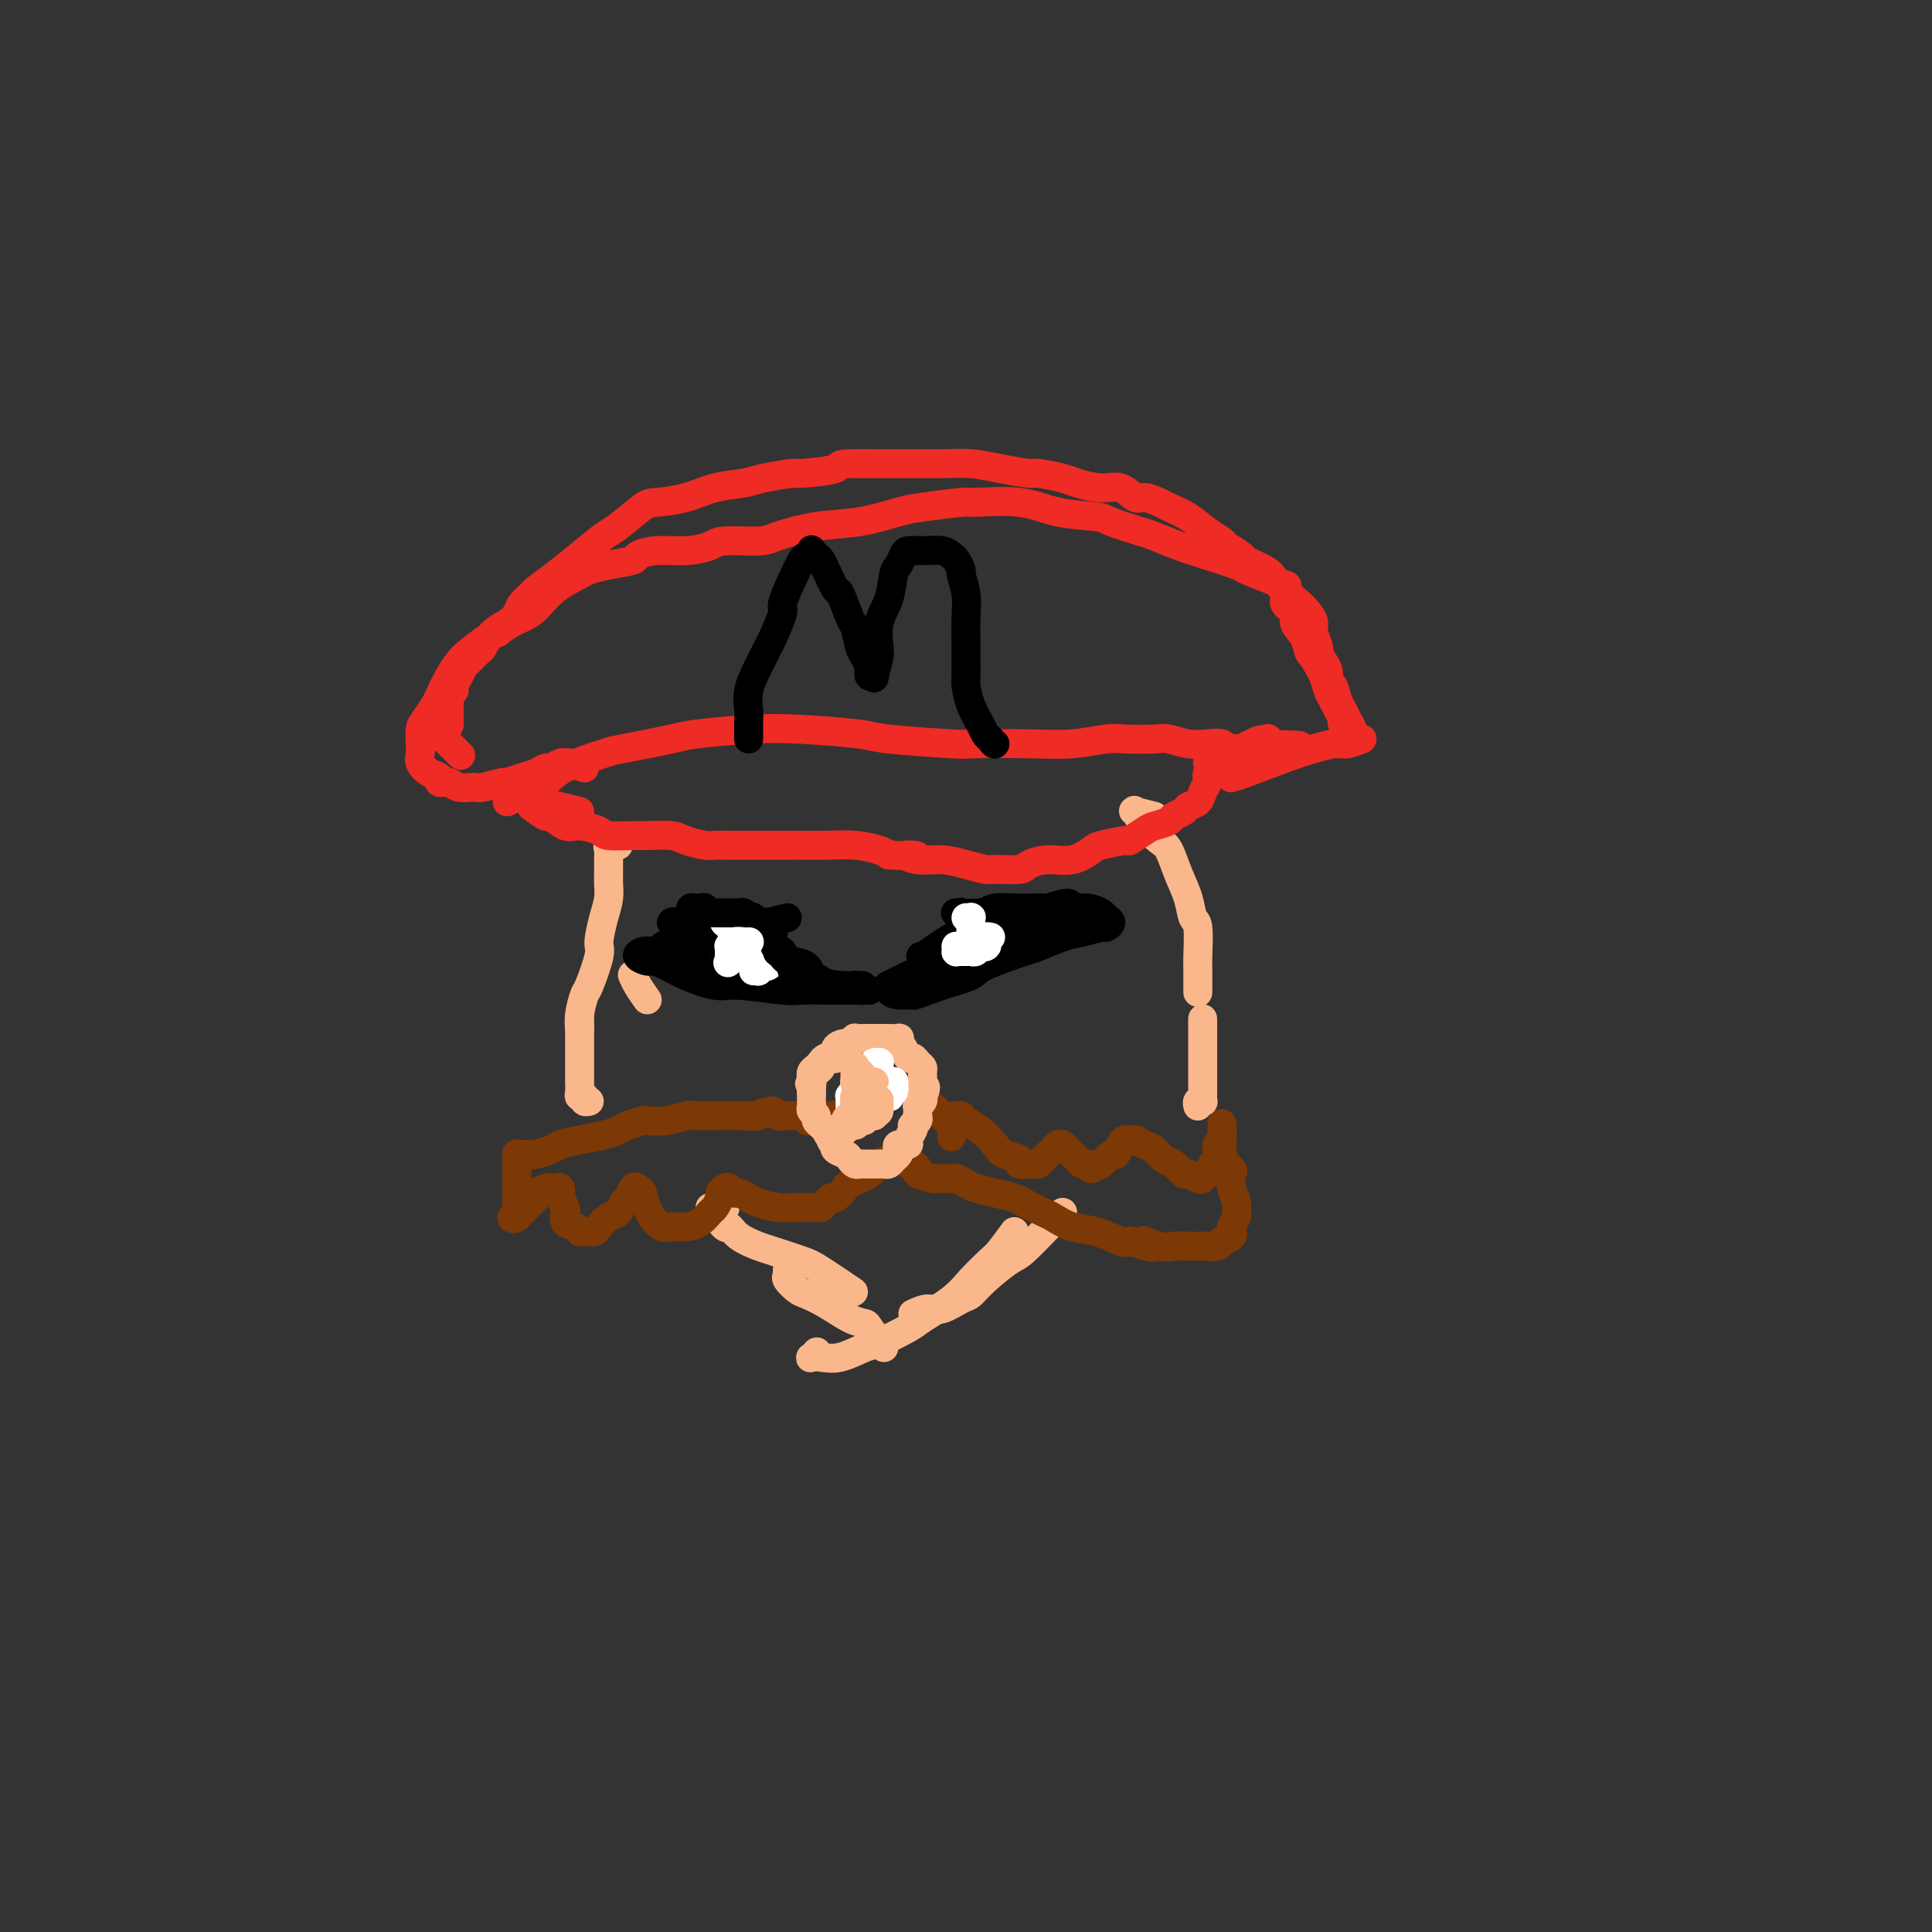 <svg viewBox='0 0 400 400' version='1.1' xmlns='http://www.w3.org/2000/svg' xmlns:xlink='http://www.w3.org/1999/xlink'><rect x="0" y="0" width="400" height="400" fill="#333333" stroke="none"/><g fill='none' stroke='#FBB78C' stroke-width='6' stroke-linecap='round' stroke-linejoin='round'><path d='M134,207c-0.733,-1.044 -1.467,-2.089 -2,-3c-0.533,-0.911 -0.867,-1.689 -1,-2c-0.133,-0.311 -0.067,-0.156 0,0'/><path d='M128,175c-0.845,-0.074 -1.691,-0.148 -2,0c-0.309,0.148 -0.082,0.517 0,1c0.082,0.483 0.019,1.078 0,2c-0.019,0.922 0.005,2.170 0,3c-0.005,0.830 -0.038,1.244 0,2c0.038,0.756 0.147,1.856 0,3c-0.147,1.144 -0.550,2.331 -1,4c-0.450,1.669 -0.947,3.818 -1,5c-0.053,1.182 0.340,1.396 0,3c-0.340,1.604 -1.411,4.598 -2,6c-0.589,1.402 -0.694,1.211 -1,2c-0.306,0.789 -0.813,2.559 -1,4c-0.187,1.441 -0.053,2.555 0,3c0.053,0.445 0.027,0.223 0,0'/><path d='M239,169c-1.688,-0.418 -3.375,-0.835 -4,-1c-0.625,-0.165 -0.186,-0.076 0,0c0.186,0.076 0.119,0.139 0,0c-0.119,-0.139 -0.289,-0.481 0,0c0.289,0.481 1.037,1.786 2,3c0.963,1.214 2.142,2.336 3,3c0.858,0.664 1.397,0.870 2,2c0.603,1.130 1.272,3.185 2,5c0.728,1.815 1.516,3.390 2,5c0.484,1.610 0.666,3.255 1,4c0.334,0.745 0.822,0.589 1,2c0.178,1.411 0.048,4.388 0,6c-0.048,1.612 -0.013,1.857 0,3c0.013,1.143 0.004,3.184 0,4c-0.004,0.816 -0.002,0.408 0,0'/><path d='M150,250c0.000,0.000 0.100,0.100 0.1,0.1'/><path d='M147,250c1.186,1.736 2.373,3.472 3,4c0.627,0.528 0.696,-0.153 1,0c0.304,0.153 0.843,1.141 2,2c1.157,0.859 2.931,1.590 4,2c1.069,0.410 1.433,0.499 3,1c1.567,0.501 4.338,1.413 6,2c1.662,0.587 2.217,0.850 4,2c1.783,1.150 4.795,3.186 6,4c1.205,0.814 0.602,0.407 0,0'/><path d='M189,272c1.037,-0.480 2.074,-0.959 3,-1c0.926,-0.041 1.739,0.357 3,0c1.261,-0.357 2.968,-1.468 4,-2c1.032,-0.532 1.390,-0.485 2,-1c0.610,-0.515 1.473,-1.591 3,-3c1.527,-1.409 3.719,-3.152 5,-4c1.281,-0.848 1.650,-0.802 3,-2c1.350,-1.198 3.682,-3.641 5,-5c1.318,-1.359 1.624,-1.635 2,-2c0.376,-0.365 0.822,-0.819 1,-1c0.178,-0.181 0.089,-0.091 0,0'/><path d='M210,255c-1.142,1.561 -2.285,3.122 -3,4c-0.715,0.878 -1.003,1.073 -2,2c-0.997,0.927 -2.705,2.585 -4,4c-1.295,1.415 -2.179,2.587 -4,4c-1.821,1.413 -4.580,3.066 -6,4c-1.420,0.934 -1.500,1.151 -3,2c-1.500,0.849 -4.420,2.332 -6,3c-1.580,0.668 -1.822,0.520 -3,1c-1.178,0.480 -3.293,1.589 -5,2c-1.707,0.411 -3.007,0.124 -4,0c-0.993,-0.124 -1.678,-0.085 -2,0c-0.322,0.085 -0.279,0.215 0,0c0.279,-0.215 0.794,-0.776 1,-1c0.206,-0.224 0.103,-0.112 0,0'/><path d='M183,279c-1.213,-1.587 -2.426,-3.175 -3,-4c-0.574,-0.825 -0.509,-0.888 -1,-1c-0.491,-0.112 -1.536,-0.271 -3,-1c-1.464,-0.729 -3.345,-2.026 -5,-3c-1.655,-0.974 -3.085,-1.624 -4,-2c-0.915,-0.376 -1.317,-0.479 -2,-1c-0.683,-0.521 -1.647,-1.459 -2,-2c-0.353,-0.541 -0.095,-0.684 0,-1c0.095,-0.316 0.027,-0.805 0,-1c-0.027,-0.195 -0.014,-0.098 0,0'/></g>
<g fill='none' stroke='#EE2B24' stroke-width='6' stroke-linecap='round' stroke-linejoin='round'><path d='M110,167c1.230,0.908 2.459,1.815 3,2c0.541,0.185 0.393,-0.353 1,0c0.607,0.353 1.969,1.597 3,2c1.031,0.403 1.729,-0.035 3,0c1.271,0.035 3.114,0.545 4,1c0.886,0.455 0.816,0.857 2,1c1.184,0.143 3.623,0.028 5,0c1.377,-0.028 1.691,0.031 3,0c1.309,-0.031 3.613,-0.152 5,0c1.387,0.152 1.858,0.577 3,1c1.142,0.423 2.954,0.846 4,1c1.046,0.154 1.326,0.041 2,0c0.674,-0.041 1.740,-0.011 3,0c1.260,0.011 2.712,0.003 4,0c1.288,-0.003 2.412,-0.001 3,0c0.588,0.001 0.641,-0.001 2,0c1.359,0.001 4.024,0.003 5,0c0.976,-0.003 0.264,-0.012 1,0c0.736,0.012 2.919,0.044 5,0c2.081,-0.044 4.060,-0.166 6,0c1.940,0.166 3.840,0.619 5,1c1.160,0.381 1.580,0.691 2,1'/><path d='M184,177c9.048,0.555 5.167,-0.058 4,0c-1.167,0.058 0.380,0.786 2,1c1.620,0.214 3.313,-0.085 5,0c1.687,0.085 3.367,0.556 5,1c1.633,0.444 3.219,0.861 4,1c0.781,0.139 0.756,0.001 2,0c1.244,-0.001 3.755,0.137 5,0c1.245,-0.137 1.222,-0.547 2,-1c0.778,-0.453 2.357,-0.949 4,-1c1.643,-0.051 3.352,0.342 5,0c1.648,-0.342 3.236,-1.419 4,-2c0.764,-0.581 0.703,-0.666 2,-1c1.297,-0.334 3.952,-0.915 5,-1c1.048,-0.085 0.489,0.328 1,0c0.511,-0.328 2.091,-1.397 3,-2c0.909,-0.603 1.145,-0.739 2,-1c0.855,-0.261 2.327,-0.647 3,-1c0.673,-0.353 0.547,-0.675 1,-1c0.453,-0.325 1.484,-0.654 2,-1c0.516,-0.346 0.517,-0.709 1,-1c0.483,-0.291 1.449,-0.511 2,-1c0.551,-0.489 0.687,-1.249 1,-2c0.313,-0.751 0.803,-1.494 1,-2c0.197,-0.506 0.102,-0.777 0,-1c-0.102,-0.223 -0.210,-0.400 0,-1c0.210,-0.600 0.737,-1.625 1,-2c0.263,-0.375 0.263,-0.101 0,0c-0.263,0.101 -0.789,0.029 -1,0c-0.211,-0.029 -0.105,-0.014 0,0'/><path d='M120,168c-1.667,-0.417 -3.333,-0.833 -4,-1c-0.667,-0.167 -0.333,-0.083 0,0'/><path d='M105,166c0.724,-0.352 1.448,-0.704 2,-1c0.552,-0.296 0.931,-0.536 2,-1c1.069,-0.464 2.829,-1.150 4,-2c1.171,-0.850 1.752,-1.863 4,-3c2.248,-1.137 6.163,-2.399 8,-3c1.837,-0.601 1.597,-0.540 4,-1c2.403,-0.460 7.449,-1.441 10,-2c2.551,-0.559 2.605,-0.697 5,-1c2.395,-0.303 7.129,-0.771 11,-1c3.871,-0.229 6.878,-0.219 11,0c4.122,0.219 9.359,0.647 12,1c2.641,0.353 2.685,0.632 6,1c3.315,0.368 9.899,0.827 13,1c3.101,0.173 2.717,0.060 5,0c2.283,-0.060 7.231,-0.068 11,0c3.769,0.068 6.359,0.214 9,0c2.641,-0.214 5.332,-0.786 7,-1c1.668,-0.214 2.312,-0.071 4,0c1.688,0.071 4.421,0.071 6,0c1.579,-0.071 2.005,-0.211 3,0c0.995,0.211 2.561,0.774 4,1c1.439,0.226 2.752,0.114 4,0c1.248,-0.114 2.432,-0.230 3,0c0.568,0.230 0.520,0.808 1,1c0.480,0.192 1.490,0.000 2,0c0.510,-0.000 0.522,0.192 1,0c0.478,-0.192 1.422,-0.769 2,-1c0.578,-0.231 0.789,-0.115 1,0'/><path d='M260,154c16.697,0.525 5.939,0.337 2,0c-3.939,-0.337 -1.061,-0.821 0,-1c1.061,-0.179 0.303,-0.051 0,0c-0.303,0.051 -0.152,0.026 0,0'/><path d='M121,159c-1.151,-0.420 -2.301,-0.841 -3,-1c-0.699,-0.159 -0.946,-0.058 -1,0c-0.054,0.058 0.085,0.071 0,0c-0.085,-0.071 -0.395,-0.227 -1,0c-0.605,0.227 -1.504,0.835 -2,1c-0.496,0.165 -0.588,-0.115 -1,0c-0.412,0.115 -1.143,0.623 -2,1c-0.857,0.377 -1.838,0.623 -3,1c-1.162,0.377 -2.503,0.887 -3,1c-0.497,0.113 -0.149,-0.170 -1,0c-0.851,0.170 -2.901,0.792 -4,1c-1.099,0.208 -1.245,-0.000 -2,0c-0.755,0.000 -2.117,0.208 -3,0c-0.883,-0.208 -1.288,-0.832 -2,-1c-0.712,-0.168 -1.732,0.121 -2,0c-0.268,-0.121 0.215,-0.650 0,-1c-0.215,-0.350 -1.130,-0.521 -2,-1c-0.870,-0.479 -1.695,-1.268 -2,-2c-0.305,-0.732 -0.089,-1.408 0,-2c0.089,-0.592 0.050,-1.101 0,-2c-0.050,-0.899 -0.113,-2.187 0,-3c0.113,-0.813 0.401,-1.152 1,-2c0.599,-0.848 1.509,-2.204 2,-3c0.491,-0.796 0.562,-1.033 1,-2c0.438,-0.967 1.245,-2.665 2,-4c0.755,-1.335 1.460,-2.306 2,-3c0.540,-0.694 0.915,-1.110 2,-2c1.085,-0.890 2.882,-2.254 4,-3c1.118,-0.746 1.559,-0.873 2,-1'/><path d='M103,131c2.542,-2.003 3.898,-2.512 5,-3c1.102,-0.488 1.952,-0.957 3,-2c1.048,-1.043 2.296,-2.661 4,-4c1.704,-1.339 3.865,-2.400 5,-3c1.135,-0.600 1.242,-0.739 2,-1c0.758,-0.261 2.165,-0.644 4,-1c1.835,-0.356 4.099,-0.687 5,-1c0.901,-0.313 0.439,-0.610 1,-1c0.561,-0.390 2.146,-0.875 4,-1c1.854,-0.125 3.976,0.108 6,0c2.024,-0.108 3.949,-0.558 5,-1c1.051,-0.442 1.229,-0.877 3,-1c1.771,-0.123 5.135,0.065 7,0c1.865,-0.065 2.230,-0.384 4,-1c1.770,-0.616 4.945,-1.528 8,-2c3.055,-0.472 5.992,-0.504 9,-1c3.008,-0.496 6.088,-1.455 8,-2c1.912,-0.545 2.657,-0.675 5,-1c2.343,-0.325 6.285,-0.844 8,-1c1.715,-0.156 1.204,0.051 3,0c1.796,-0.051 5.899,-0.361 9,0c3.101,0.361 5.199,1.391 8,2c2.801,0.609 6.306,0.796 8,1c1.694,0.204 1.577,0.424 3,1c1.423,0.576 4.385,1.506 6,2c1.615,0.494 1.883,0.551 3,1c1.117,0.449 3.084,1.289 5,2c1.916,0.711 3.782,1.294 6,2c2.218,0.706 4.790,1.536 6,2c1.210,0.464 1.060,0.561 2,1c0.940,0.439 2.970,1.219 5,2'/><path d='M263,120c5.884,2.097 2.595,0.840 2,1c-0.595,0.160 1.505,1.738 3,3c1.495,1.262 2.386,2.207 3,3c0.614,0.793 0.952,1.434 1,2c0.048,0.566 -0.193,1.057 0,2c0.193,0.943 0.822,2.337 1,3c0.178,0.663 -0.093,0.596 0,1c0.093,0.404 0.550,1.281 1,2c0.450,0.719 0.894,1.281 1,2c0.106,0.719 -0.127,1.596 0,2c0.127,0.404 0.612,0.335 1,1c0.388,0.665 0.678,2.063 1,3c0.322,0.937 0.675,1.413 1,2c0.325,0.587 0.622,1.285 1,2c0.378,0.715 0.835,1.448 1,2c0.165,0.552 0.036,0.922 0,1c-0.036,0.078 0.019,-0.135 0,0c-0.019,0.135 -0.113,0.619 0,1c0.113,0.381 0.434,0.660 0,0c-0.434,-0.660 -1.622,-2.259 -2,-3c-0.378,-0.741 0.053,-0.625 0,-1c-0.053,-0.375 -0.592,-1.241 -1,-2c-0.408,-0.759 -0.687,-1.410 -1,-2c-0.313,-0.590 -0.661,-1.121 -1,-2c-0.339,-0.879 -0.668,-2.108 -1,-3c-0.332,-0.892 -0.666,-1.446 -1,-2'/><path d='M273,138c-1.510,-2.705 -1.786,-2.468 -2,-3c-0.214,-0.532 -0.367,-1.832 -1,-3c-0.633,-1.168 -1.745,-2.204 -2,-3c-0.255,-0.796 0.349,-1.354 0,-2c-0.349,-0.646 -1.649,-1.382 -2,-2c-0.351,-0.618 0.249,-1.120 0,-2c-0.249,-0.880 -1.345,-2.138 -2,-3c-0.655,-0.862 -0.867,-1.330 -2,-2c-1.133,-0.670 -3.188,-1.544 -4,-2c-0.812,-0.456 -0.383,-0.496 -1,-1c-0.617,-0.504 -2.280,-1.473 -3,-2c-0.720,-0.527 -0.495,-0.613 -1,-1c-0.505,-0.387 -1.739,-1.075 -3,-2c-1.261,-0.925 -2.550,-2.088 -4,-3c-1.450,-0.912 -3.063,-1.573 -4,-2c-0.937,-0.427 -1.200,-0.621 -2,-1c-0.800,-0.379 -2.137,-0.942 -3,-1c-0.863,-0.058 -1.253,0.388 -2,0c-0.747,-0.388 -1.850,-1.611 -3,-2c-1.150,-0.389 -2.346,0.054 -4,0c-1.654,-0.054 -3.768,-0.606 -5,-1c-1.232,-0.394 -1.584,-0.631 -3,-1c-1.416,-0.369 -3.896,-0.869 -5,-1c-1.104,-0.131 -0.830,0.109 -2,0c-1.170,-0.109 -3.783,-0.565 -6,-1c-2.217,-0.435 -4.037,-0.849 -6,-1c-1.963,-0.151 -4.067,-0.041 -5,0c-0.933,0.041 -0.693,0.011 -2,0c-1.307,-0.011 -4.159,-0.003 -6,0c-1.841,0.003 -2.669,0.001 -4,0c-1.331,-0.001 -3.166,-0.000 -5,0'/><path d='M179,96c-6.513,-0.147 -4.795,0.486 -6,1c-1.205,0.514 -5.332,0.910 -7,1c-1.668,0.090 -0.877,-0.127 -2,0c-1.123,0.127 -4.160,0.598 -6,1c-1.840,0.402 -2.482,0.735 -4,1c-1.518,0.265 -3.912,0.463 -6,1c-2.088,0.537 -3.869,1.412 -6,2c-2.131,0.588 -4.610,0.887 -6,1c-1.390,0.113 -1.690,0.039 -3,1c-1.310,0.961 -3.630,2.958 -5,4c-1.370,1.042 -1.791,1.129 -3,2c-1.209,0.871 -3.207,2.527 -5,4c-1.793,1.473 -3.383,2.765 -5,4c-1.617,1.235 -3.261,2.414 -4,3c-0.739,0.586 -0.571,0.578 -1,1c-0.429,0.422 -1.453,1.273 -2,2c-0.547,0.727 -0.618,1.331 -1,2c-0.382,0.669 -1.076,1.401 -2,2c-0.924,0.599 -2.079,1.063 -3,2c-0.921,0.937 -1.608,2.348 -2,3c-0.392,0.652 -0.487,0.546 -1,1c-0.513,0.454 -1.443,1.470 -2,2c-0.557,0.530 -0.742,0.576 -1,1c-0.258,0.424 -0.591,1.226 -1,2c-0.409,0.774 -0.894,1.520 -1,2c-0.106,0.480 0.168,0.696 0,1c-0.168,0.304 -0.777,0.698 -1,1c-0.223,0.302 -0.060,0.514 0,1c0.060,0.486 0.016,1.246 0,2c-0.016,0.754 -0.005,1.501 0,2c0.005,0.499 0.002,0.749 0,1'/><path d='M93,150c-1.620,3.408 -1.169,2.427 -1,2c0.169,-0.427 0.056,-0.299 0,0c-0.056,0.299 -0.057,0.771 0,1c0.057,0.229 0.170,0.216 0,0c-0.170,-0.216 -0.623,-0.635 0,0c0.623,0.635 2.321,2.324 3,3c0.679,0.676 0.340,0.338 0,0'/><path d='M282,153c-1.183,0.424 -2.367,0.848 -3,1c-0.633,0.152 -0.717,0.031 -1,0c-0.283,-0.031 -0.765,0.026 -1,0c-0.235,-0.026 -0.224,-0.137 -1,0c-0.776,0.137 -2.338,0.520 -4,1c-1.662,0.480 -3.425,1.056 -6,2c-2.575,0.944 -5.963,2.254 -8,3c-2.037,0.746 -2.725,0.927 -3,1c-0.275,0.073 -0.138,0.036 0,0'/></g>
<g fill='none' stroke='#7C3805' stroke-width='6' stroke-linecap='round' stroke-linejoin='round'><path d='M182,221c0.111,1.146 0.222,2.292 0,3c-0.222,0.708 -0.777,0.977 -1,1c-0.223,0.023 -0.115,-0.201 0,0c0.115,0.201 0.238,0.827 0,1c-0.238,0.173 -0.837,-0.108 -1,0c-0.163,0.108 0.111,0.603 0,1c-0.111,0.397 -0.608,0.695 -1,1c-0.392,0.305 -0.679,0.617 -1,1c-0.321,0.383 -0.678,0.838 -1,1c-0.322,0.162 -0.611,0.029 -1,0c-0.389,-0.029 -0.878,0.044 -1,0c-0.122,-0.044 0.122,-0.204 0,0c-0.122,0.204 -0.609,0.773 -1,1c-0.391,0.227 -0.686,0.113 -1,0c-0.314,-0.113 -0.647,-0.225 -1,0c-0.353,0.225 -0.724,0.789 -1,1c-0.276,0.211 -0.455,0.071 -1,0c-0.545,-0.071 -1.456,-0.071 -2,0c-0.544,0.071 -0.722,0.215 -1,0c-0.278,-0.215 -0.655,-0.789 -1,-1c-0.345,-0.211 -0.656,-0.059 -1,0c-0.344,0.059 -0.721,0.026 -1,0c-0.279,-0.026 -0.460,-0.046 -1,0c-0.540,0.046 -1.440,0.156 -2,0c-0.560,-0.156 -0.780,-0.578 -1,-1'/><path d='M160,230c-3.263,0.381 -2.421,0.834 -3,1c-0.579,0.166 -2.578,0.045 -4,0c-1.422,-0.045 -2.266,-0.013 -3,0c-0.734,0.013 -1.356,0.007 -2,0c-0.644,-0.007 -1.308,-0.016 -2,0c-0.692,0.016 -1.412,0.056 -2,0c-0.588,-0.056 -1.043,-0.208 -2,0c-0.957,0.208 -2.416,0.777 -4,1c-1.584,0.223 -3.293,0.101 -4,0c-0.707,-0.101 -0.411,-0.182 -1,0c-0.589,0.182 -2.063,0.626 -3,1c-0.937,0.374 -1.338,0.677 -2,1c-0.662,0.323 -1.586,0.665 -3,1c-1.414,0.335 -3.320,0.664 -5,1c-1.680,0.336 -3.136,0.678 -4,1c-0.864,0.322 -1.135,0.623 -2,1c-0.865,0.377 -2.323,0.831 -3,1c-0.677,0.169 -0.574,0.053 -1,0c-0.426,-0.053 -1.382,-0.043 -2,0c-0.618,0.043 -0.898,0.119 -1,0c-0.102,-0.119 -0.027,-0.432 0,1c0.027,1.432 0.007,4.611 0,6c-0.007,1.389 -0.002,0.989 0,1c0.002,0.011 0.001,0.432 0,1c-0.001,0.568 -0.000,1.284 0,2'/><path d='M107,250c-0.172,2.151 -0.103,2.030 0,2c0.103,-0.030 0.238,0.031 0,0c-0.238,-0.031 -0.850,-0.155 -1,0c-0.150,0.155 0.163,0.588 1,0c0.837,-0.588 2.199,-2.196 3,-3c0.801,-0.804 1.040,-0.803 1,-1c-0.040,-0.197 -0.361,-0.591 0,-1c0.361,-0.409 1.403,-0.834 2,-1c0.597,-0.166 0.747,-0.075 1,0c0.253,0.075 0.607,0.132 1,0c0.393,-0.132 0.824,-0.454 1,0c0.176,0.454 0.098,1.684 0,2c-0.098,0.316 -0.216,-0.280 0,0c0.216,0.280 0.765,1.438 1,2c0.235,0.562 0.156,0.529 0,1c-0.156,0.471 -0.389,1.447 0,2c0.389,0.553 1.399,0.682 2,1c0.601,0.318 0.794,0.824 1,1c0.206,0.176 0.426,0.021 1,0c0.574,-0.021 1.502,0.092 2,0c0.498,-0.092 0.567,-0.391 1,-1c0.433,-0.609 1.229,-1.530 2,-2c0.771,-0.470 1.516,-0.491 2,-1c0.484,-0.509 0.708,-1.506 1,-2c0.292,-0.494 0.653,-0.483 1,-1c0.347,-0.517 0.681,-1.561 1,-2c0.319,-0.439 0.624,-0.272 1,0c0.376,0.272 0.822,0.649 1,1c0.178,0.351 0.089,0.675 0,1'/><path d='M133,248c0.502,0.674 0.756,1.358 1,2c0.244,0.642 0.477,1.242 1,2c0.523,0.758 1.334,1.674 2,2c0.666,0.326 1.186,0.061 2,0c0.814,-0.061 1.921,0.082 3,0c1.079,-0.082 2.131,-0.389 3,-1c0.869,-0.611 1.556,-1.526 2,-2c0.444,-0.474 0.644,-0.506 1,-1c0.356,-0.494 0.869,-1.449 1,-2c0.131,-0.551 -0.121,-0.698 0,-1c0.121,-0.302 0.613,-0.757 1,-1c0.387,-0.243 0.668,-0.273 1,0c0.332,0.273 0.715,0.847 1,1c0.285,0.153 0.474,-0.117 1,0c0.526,0.117 1.391,0.620 2,1c0.609,0.380 0.961,0.638 2,1c1.039,0.362 2.764,0.829 4,1c1.236,0.171 1.981,0.046 3,0c1.019,-0.046 2.311,-0.012 3,0c0.689,0.012 0.776,0.000 1,0c0.224,-0.000 0.585,0.010 1,0c0.415,-0.010 0.883,-0.039 1,0c0.117,0.039 -0.119,0.147 0,0c0.119,-0.147 0.592,-0.549 1,-1c0.408,-0.451 0.750,-0.950 1,-1c0.250,-0.050 0.409,0.348 1,0c0.591,-0.348 1.614,-1.441 2,-2c0.386,-0.559 0.134,-0.583 1,-1c0.866,-0.417 2.848,-1.228 4,-2c1.152,-0.772 1.472,-1.506 2,-2c0.528,-0.494 1.264,-0.747 2,-1'/><path d='M184,240c2.329,-1.547 1.150,-0.416 1,0c-0.150,0.416 0.729,0.115 1,0c0.271,-0.115 -0.067,-0.045 0,0c0.067,0.045 0.540,0.065 1,0c0.460,-0.065 0.907,-0.214 1,0c0.093,0.214 -0.167,0.793 0,1c0.167,0.207 0.760,0.044 1,0c0.240,-0.044 0.128,0.030 0,0c-0.128,-0.030 -0.273,-0.166 0,0c0.273,0.166 0.965,0.633 1,1c0.035,0.367 -0.586,0.634 0,1c0.586,0.366 2.381,0.830 3,1c0.619,0.170 0.063,0.045 0,0c-0.063,-0.045 0.368,-0.009 1,0c0.632,0.009 1.466,-0.009 2,0c0.534,0.009 0.767,0.044 1,0c0.233,-0.044 0.465,-0.166 1,0c0.535,0.166 1.373,0.621 2,1c0.627,0.379 1.043,0.683 2,1c0.957,0.317 2.453,0.647 4,1c1.547,0.353 3.144,0.729 4,1c0.856,0.271 0.972,0.439 2,1c1.028,0.561 2.968,1.517 4,2c1.032,0.483 1.155,0.494 2,1c0.845,0.506 2.412,1.507 4,2c1.588,0.493 3.197,0.479 5,1c1.803,0.521 3.801,1.577 5,2c1.199,0.423 1.600,0.211 2,0'/><path d='M234,257c8.271,2.569 3.950,0.492 3,0c-0.950,-0.492 1.471,0.600 3,1c1.529,0.400 2.167,0.108 3,0c0.833,-0.108 1.859,-0.033 3,0c1.141,0.033 2.395,0.024 3,0c0.605,-0.024 0.562,-0.062 1,0c0.438,0.062 1.357,0.223 2,0c0.643,-0.223 1.010,-0.830 1,-1c-0.010,-0.170 -0.396,0.096 0,0c0.396,-0.096 1.574,-0.554 2,-1c0.426,-0.446 0.100,-0.878 0,-1c-0.100,-0.122 0.027,0.067 0,0c-0.027,-0.067 -0.207,-0.391 0,-1c0.207,-0.609 0.801,-1.505 1,-2c0.199,-0.495 0.003,-0.590 0,-1c-0.003,-0.410 0.188,-1.136 0,-2c-0.188,-0.864 -0.754,-1.866 -1,-3c-0.246,-1.134 -0.171,-2.401 0,-3c0.171,-0.599 0.438,-0.531 0,-1c-0.438,-0.469 -1.582,-1.473 -2,-2c-0.418,-0.527 -0.112,-0.575 0,-1c0.112,-0.425 0.030,-1.227 0,-2c-0.030,-0.773 -0.007,-1.517 0,-2c0.007,-0.483 -0.002,-0.705 0,-1c0.002,-0.295 0.014,-0.665 0,-1c-0.014,-0.335 -0.055,-0.636 0,0c0.055,0.636 0.207,2.210 0,3c-0.207,0.790 -0.773,0.797 -1,1c-0.227,0.203 -0.113,0.601 0,1'/><path d='M252,238c-0.091,1.024 0.183,1.584 0,2c-0.183,0.416 -0.821,0.687 -1,1c-0.179,0.313 0.103,0.668 0,1c-0.103,0.332 -0.590,0.641 -1,1c-0.410,0.359 -0.743,0.769 -1,1c-0.257,0.231 -0.439,0.284 -1,0c-0.561,-0.284 -1.501,-0.906 -2,-1c-0.499,-0.094 -0.556,0.340 -1,0c-0.444,-0.340 -1.276,-1.454 -2,-2c-0.724,-0.546 -1.341,-0.524 -2,-1c-0.659,-0.476 -1.360,-1.448 -2,-2c-0.640,-0.552 -1.218,-0.682 -2,-1c-0.782,-0.318 -1.768,-0.823 -2,-1c-0.232,-0.177 0.290,-0.025 0,0c-0.290,0.025 -1.391,-0.076 -2,0c-0.609,0.076 -0.727,0.331 -1,1c-0.273,0.669 -0.703,1.753 -1,2c-0.297,0.247 -0.461,-0.344 -1,0c-0.539,0.344 -1.454,1.624 -2,2c-0.546,0.376 -0.724,-0.151 -1,0c-0.276,0.151 -0.651,0.980 -1,1c-0.349,0.020 -0.671,-0.768 -1,-1c-0.329,-0.232 -0.666,0.092 -1,0c-0.334,-0.092 -0.667,-0.600 -1,-1c-0.333,-0.400 -0.667,-0.693 -1,-1c-0.333,-0.307 -0.667,-0.629 -1,-1c-0.333,-0.371 -0.667,-0.790 -1,-1c-0.333,-0.210 -0.667,-0.211 -1,0c-0.333,0.211 -0.667,0.634 -1,1c-0.333,0.366 -0.667,0.676 -1,1c-0.333,0.324 -0.667,0.662 -1,1'/><path d='M216,240c-0.791,0.690 -0.770,0.914 -1,1c-0.230,0.086 -0.713,0.035 -1,0c-0.287,-0.035 -0.380,-0.053 -1,0c-0.620,0.053 -1.768,0.176 -2,0c-0.232,-0.176 0.453,-0.653 0,-1c-0.453,-0.347 -2.043,-0.566 -3,-1c-0.957,-0.434 -1.280,-1.083 -2,-2c-0.720,-0.917 -1.838,-2.103 -3,-3c-1.162,-0.897 -2.368,-1.505 -3,-2c-0.632,-0.495 -0.691,-0.877 -1,-1c-0.309,-0.123 -0.867,0.013 -1,0c-0.133,-0.013 0.160,-0.173 0,0c-0.160,0.173 -0.775,0.680 -1,1c-0.225,0.320 -0.062,0.452 0,1c0.062,0.548 0.023,1.511 0,2c-0.023,0.489 -0.029,0.502 0,0c0.029,-0.502 0.093,-1.521 0,-2c-0.093,-0.479 -0.342,-0.419 -1,-1c-0.658,-0.581 -1.724,-1.802 -3,-3c-1.276,-1.198 -2.761,-2.373 -4,-3c-1.239,-0.627 -2.230,-0.705 -3,-1c-0.770,-0.295 -1.319,-0.808 -2,-1c-0.681,-0.192 -1.496,-0.062 -2,0c-0.504,0.062 -0.699,0.055 -1,0c-0.301,-0.055 -0.710,-0.159 -1,0c-0.290,0.159 -0.463,0.581 0,1c0.463,0.419 1.561,0.834 2,1c0.439,0.166 0.220,0.083 0,0'/></g>
<g fill='none' stroke='#000000' stroke-width='6' stroke-linecap='round' stroke-linejoin='round'><path d='M155,153c0.003,-1.192 0.007,-2.383 0,-3c-0.007,-0.617 -0.023,-0.659 0,-1c0.023,-0.341 0.085,-0.980 0,-2c-0.085,-1.020 -0.316,-2.421 0,-4c0.316,-1.579 1.179,-3.337 2,-5c0.821,-1.663 1.599,-3.231 2,-4c0.401,-0.769 0.426,-0.738 1,-2c0.574,-1.262 1.698,-3.815 2,-5c0.302,-1.185 -0.216,-1.000 0,-2c0.216,-1.000 1.167,-3.183 2,-5c0.833,-1.817 1.546,-3.269 2,-4c0.454,-0.731 0.647,-0.743 1,-1c0.353,-0.257 0.867,-0.759 1,-1c0.133,-0.241 -0.115,-0.221 0,0c0.115,0.221 0.593,0.643 1,1c0.407,0.357 0.743,0.649 1,1c0.257,0.351 0.436,0.760 1,2c0.564,1.240 1.513,3.313 2,4c0.487,0.687 0.512,-0.010 1,1c0.488,1.010 1.440,3.726 2,5c0.560,1.274 0.727,1.104 1,2c0.273,0.896 0.650,2.857 1,4c0.350,1.143 0.671,1.470 1,2c0.329,0.530 0.664,1.265 1,2'/><path d='M180,138c1.858,3.647 0.502,0.766 0,0c-0.502,-0.766 -0.150,0.583 0,1c0.150,0.417 0.096,-0.099 0,0c-0.096,0.099 -0.236,0.811 0,1c0.236,0.189 0.848,-0.145 1,0c0.152,0.145 -0.157,0.770 0,0c0.157,-0.770 0.781,-2.935 1,-4c0.219,-1.065 0.034,-1.031 0,-1c-0.034,0.031 0.085,0.059 0,-1c-0.085,-1.059 -0.373,-3.204 0,-5c0.373,-1.796 1.408,-3.241 2,-5c0.592,-1.759 0.741,-3.830 1,-5c0.259,-1.170 0.629,-1.439 1,-2c0.371,-0.561 0.743,-1.415 1,-2c0.257,-0.585 0.397,-0.901 1,-1c0.603,-0.099 1.668,0.019 3,0c1.332,-0.019 2.930,-0.176 4,0c1.070,0.176 1.611,0.685 2,1c0.389,0.315 0.626,0.435 1,1c0.374,0.565 0.885,1.576 1,2c0.115,0.424 -0.165,0.261 0,1c0.165,0.739 0.776,2.380 1,4c0.224,1.620 0.059,3.219 0,5c-0.059,1.781 -0.014,3.743 0,5c0.014,1.257 -0.004,1.811 0,3c0.004,1.189 0.028,3.015 0,4c-0.028,0.985 -0.110,1.129 0,2c0.110,0.871 0.411,2.471 1,4c0.589,1.529 1.466,2.989 2,4c0.534,1.011 0.724,1.575 1,2c0.276,0.425 0.638,0.713 1,1'/><path d='M205,153c0.844,1.311 0.956,1.089 1,1c0.044,-0.089 0.022,-0.044 0,0'/><path d='M202,191c-1.335,-0.847 -2.669,-1.695 -3,-2c-0.331,-0.305 0.342,-0.068 0,0c-0.342,0.068 -1.698,-0.035 -1,0c0.698,0.035 3.451,0.207 5,0c1.549,-0.207 1.894,-0.792 3,-1c1.106,-0.208 2.974,-0.038 5,0c2.026,0.038 4.212,-0.057 5,0c0.788,0.057 0.180,0.267 1,0c0.820,-0.267 3.070,-1.011 4,-1c0.930,0.011 0.541,0.776 1,1c0.459,0.224 1.765,-0.094 3,0c1.235,0.094 2.397,0.599 3,1c0.603,0.401 0.647,0.699 1,1c0.353,0.301 1.016,0.604 1,1c-0.016,0.396 -0.712,0.884 -1,1c-0.288,0.116 -0.168,-0.139 -1,0c-0.832,0.139 -2.615,0.674 -4,1c-1.385,0.326 -2.370,0.443 -4,1c-1.630,0.557 -3.904,1.552 -5,2c-1.096,0.448 -1.016,0.347 -3,1c-1.984,0.653 -6.034,2.060 -8,3c-1.966,0.940 -1.847,1.411 -3,2c-1.153,0.589 -3.576,1.294 -6,2'/><path d='M195,204c-6.625,2.453 -5.687,2.084 -6,2c-0.313,-0.084 -1.877,0.115 -3,0c-1.123,-0.115 -1.804,-0.546 -2,-1c-0.196,-0.454 0.094,-0.931 0,-1c-0.094,-0.069 -0.570,0.271 0,0c0.570,-0.271 2.186,-1.151 4,-2c1.814,-0.849 3.824,-1.666 6,-3c2.176,-1.334 4.516,-3.185 6,-4c1.484,-0.815 2.111,-0.593 4,-1c1.889,-0.407 5.041,-1.444 7,-2c1.959,-0.556 2.724,-0.630 4,-1c1.276,-0.370 3.063,-1.037 4,-1c0.937,0.037 1.023,0.779 1,1c-0.023,0.221 -0.157,-0.079 0,0c0.157,0.079 0.603,0.536 0,1c-0.603,0.464 -2.256,0.936 -3,1c-0.744,0.064 -0.579,-0.279 -2,0c-1.421,0.279 -4.426,1.181 -7,2c-2.574,0.819 -4.716,1.555 -7,2c-2.284,0.445 -4.710,0.597 -6,1c-1.290,0.403 -1.446,1.055 -2,1c-0.554,-0.055 -1.508,-0.816 -2,-1c-0.492,-0.184 -0.523,0.211 0,0c0.523,-0.211 1.602,-1.028 3,-2c1.398,-0.972 3.117,-2.099 5,-3c1.883,-0.901 3.930,-1.576 5,-2c1.070,-0.424 1.163,-0.598 2,-1c0.837,-0.402 2.418,-1.031 3,-1c0.582,0.031 0.166,0.723 0,1c-0.166,0.277 -0.083,0.138 0,0'/><path d='M163,190c-1.261,0.341 -2.521,0.683 -4,1c-1.479,0.317 -3.176,0.611 -4,1c-0.824,0.389 -0.775,0.874 -2,1c-1.225,0.126 -3.723,-0.107 -5,0c-1.277,0.107 -1.332,0.553 -2,1c-0.668,0.447 -1.948,0.893 -3,1c-1.052,0.107 -1.877,-0.126 -3,0c-1.123,0.126 -2.545,0.610 -3,1c-0.455,0.390 0.056,0.684 0,1c-0.056,0.316 -0.678,0.653 -1,1c-0.322,0.347 -0.342,0.705 0,1c0.342,0.295 1.048,0.528 2,1c0.952,0.472 2.152,1.184 4,2c1.848,0.816 4.345,1.735 6,2c1.655,0.265 2.467,-0.125 5,0c2.533,0.125 6.787,0.766 9,1c2.213,0.234 2.383,0.063 4,0c1.617,-0.063 4.679,-0.017 7,0c2.321,0.017 3.901,0.005 5,0c1.099,-0.005 1.717,-0.004 2,0c0.283,0.004 0.230,0.011 0,0c-0.230,-0.011 -0.639,-0.042 -1,0c-0.361,0.042 -0.675,0.155 -1,0c-0.325,-0.155 -0.663,-0.577 -1,-1'/><path d='M177,204c4.041,0.053 -0.355,0.184 -3,0c-2.645,-0.184 -3.539,-0.685 -4,-1c-0.461,-0.315 -0.489,-0.445 -2,-1c-1.511,-0.555 -4.506,-1.535 -6,-2c-1.494,-0.465 -1.489,-0.416 -3,-1c-1.511,-0.584 -4.538,-1.803 -7,-3c-2.462,-1.197 -4.359,-2.373 -6,-3c-1.641,-0.627 -3.027,-0.705 -4,-1c-0.973,-0.295 -1.532,-0.805 -2,-1c-0.468,-0.195 -0.845,-0.073 -1,0c-0.155,0.073 -0.089,0.099 0,0c0.089,-0.099 0.201,-0.321 1,0c0.799,0.321 2.286,1.186 4,2c1.714,0.814 3.657,1.579 5,2c1.343,0.421 2.086,0.499 4,1c1.914,0.501 4.997,1.427 7,2c2.003,0.573 2.925,0.794 4,1c1.075,0.206 2.304,0.396 3,1c0.696,0.604 0.860,1.622 1,2c0.140,0.378 0.256,0.116 0,0c-0.256,-0.116 -0.883,-0.086 -2,0c-1.117,0.086 -2.723,0.229 -4,0c-1.277,-0.229 -2.225,-0.831 -4,-1c-1.775,-0.169 -4.379,0.096 -7,0c-2.621,-0.096 -5.260,-0.551 -8,-1c-2.740,-0.449 -5.581,-0.892 -7,-1c-1.419,-0.108 -1.416,0.117 -2,0c-0.584,-0.117 -1.754,-0.578 -2,-1c-0.246,-0.422 0.434,-0.806 1,-1c0.566,-0.194 1.019,-0.198 2,0c0.981,0.198 2.491,0.599 4,1'/><path d='M139,198c2.200,0.222 4.200,0.778 5,1c0.800,0.222 0.400,0.111 0,0'/></g>
<g fill='none' stroke='#FBB78C' stroke-width='6' stroke-linecap='round' stroke-linejoin='round'><path d='M172,219c0.081,0.024 0.163,0.048 0,0c-0.163,-0.048 -0.569,-0.166 -1,0c-0.431,0.166 -0.886,0.618 -1,1c-0.114,0.382 0.113,0.695 0,1c-0.113,0.305 -0.566,0.603 -1,1c-0.434,0.397 -0.848,0.893 -1,1c-0.152,0.107 -0.041,-0.175 0,0c0.041,0.175 0.011,0.807 0,1c-0.011,0.193 -0.003,-0.054 0,0c0.003,0.054 0.001,0.410 0,1c-0.001,0.590 -0.001,1.415 0,2c0.001,0.585 0.004,0.930 0,1c-0.004,0.070 -0.016,-0.136 0,0c0.016,0.136 0.061,0.615 0,1c-0.061,0.385 -0.227,0.677 0,1c0.227,0.323 0.848,0.678 1,1c0.152,0.322 -0.165,0.612 0,1c0.165,0.388 0.814,0.874 1,1c0.186,0.126 -0.090,-0.107 0,0c0.090,0.107 0.545,0.553 1,1'/><path d='M171,234c0.706,1.885 0.972,1.096 1,1c0.028,-0.096 -0.182,0.499 0,1c0.182,0.501 0.756,0.908 1,1c0.244,0.092 0.160,-0.129 0,0c-0.160,0.129 -0.394,0.609 0,1c0.394,0.391 1.415,0.693 2,1c0.585,0.307 0.733,0.618 1,1c0.267,0.382 0.654,0.834 1,1c0.346,0.166 0.652,0.044 1,0c0.348,-0.044 0.737,-0.012 1,0c0.263,0.012 0.399,0.004 1,0c0.601,-0.004 1.666,-0.004 2,0c0.334,0.004 -0.065,0.012 0,0c0.065,-0.012 0.592,-0.044 1,0c0.408,0.044 0.696,0.166 1,0c0.304,-0.166 0.625,-0.618 1,-1c0.375,-0.382 0.803,-0.693 1,-1c0.197,-0.307 0.162,-0.611 0,-1c-0.162,-0.389 -0.449,-0.865 0,-1c0.449,-0.135 1.636,0.070 2,0c0.364,-0.070 -0.095,-0.414 0,-1c0.095,-0.586 0.743,-1.414 1,-2c0.257,-0.586 0.121,-0.930 0,-1c-0.121,-0.070 -0.228,0.135 0,0c0.228,-0.135 0.792,-0.610 1,-1c0.208,-0.390 0.059,-0.696 0,-1c-0.059,-0.304 -0.030,-0.606 0,-1c0.030,-0.394 0.060,-0.879 0,-1c-0.060,-0.121 -0.208,0.121 0,0c0.208,-0.121 0.774,-0.606 1,-1c0.226,-0.394 0.113,-0.697 0,-1'/><path d='M191,227c1.237,-2.587 0.328,-2.055 0,-2c-0.328,0.055 -0.077,-0.368 0,-1c0.077,-0.632 -0.021,-1.474 0,-2c0.021,-0.526 0.160,-0.736 0,-1c-0.160,-0.264 -0.621,-0.581 -1,-1c-0.379,-0.419 -0.676,-0.939 -1,-1c-0.324,-0.061 -0.673,0.338 -1,0c-0.327,-0.338 -0.631,-1.411 -1,-2c-0.369,-0.589 -0.802,-0.694 -1,-1c-0.198,-0.306 -0.161,-0.814 0,-1c0.161,-0.186 0.446,-0.050 0,0c-0.446,0.050 -1.625,0.013 -2,0c-0.375,-0.013 0.052,-0.004 0,0c-0.052,0.004 -0.582,0.001 -1,0c-0.418,-0.001 -0.724,-0.001 -1,0c-0.276,0.001 -0.522,0.004 -1,0c-0.478,-0.004 -1.187,-0.016 -2,0c-0.813,0.016 -1.728,0.059 -2,0c-0.272,-0.059 0.100,-0.218 0,0c-0.100,0.218 -0.671,0.815 -1,1c-0.329,0.185 -0.417,-0.042 -1,0c-0.583,0.042 -1.662,0.354 -2,1c-0.338,0.646 0.064,1.626 0,2c-0.064,0.374 -0.595,0.141 -1,0c-0.405,-0.141 -0.683,-0.192 -1,0c-0.317,0.192 -0.673,0.625 -1,1c-0.327,0.375 -0.623,0.692 -1,1c-0.377,0.308 -0.833,0.608 -1,1c-0.167,0.392 -0.045,0.875 0,1c0.045,0.125 0.013,-0.107 0,0c-0.013,0.107 -0.006,0.554 0,1'/><path d='M168,224c-0.774,1.018 -0.207,0.063 0,0c0.207,-0.063 0.056,0.767 0,1c-0.056,0.233 -0.015,-0.129 0,0c0.015,0.129 0.004,0.751 0,1c-0.004,0.249 -0.002,0.124 0,0'/></g>
<g fill='none' stroke='#FFFFFF' stroke-width='6' stroke-linecap='round' stroke-linejoin='round'><path d='M179,228c0.000,0.000 1.000,0.000 1,0'/><path d='M180,228c0.155,0.048 0.041,0.167 0,0c-0.041,-0.167 -0.011,-0.619 0,-1c0.011,-0.381 0.003,-0.690 0,-1c-0.003,-0.310 -0.001,-0.623 0,-1c0.001,-0.377 0.000,-0.820 0,-1c-0.000,-0.180 -0.000,-0.097 0,0c0.000,0.097 0.000,0.208 0,0c-0.000,-0.208 -0.000,-0.736 0,-1c0.000,-0.264 0.000,-0.262 0,0c-0.000,0.262 -0.000,0.786 0,1c0.000,0.214 0.000,0.118 0,0c-0.000,-0.118 -0.000,-0.257 0,0c0.000,0.257 0.000,0.910 0,1c-0.000,0.090 -0.001,-0.382 0,0c0.001,0.382 0.004,1.619 0,2c-0.004,0.381 -0.016,-0.094 0,0c0.016,0.094 0.061,0.757 0,1c-0.061,0.243 -0.226,0.066 0,0c0.226,-0.066 0.845,-0.020 1,0c0.155,0.020 -0.155,0.014 0,0c0.155,-0.014 0.773,-0.035 1,0c0.227,0.035 0.061,0.125 0,0c-0.061,-0.125 -0.017,-0.464 0,-1c0.017,-0.536 0.009,-1.268 0,-2'/><path d='M182,225c0.309,-0.702 0.083,-0.958 0,-1c-0.083,-0.042 -0.022,0.130 0,0c0.022,-0.130 0.006,-0.560 0,-1c-0.006,-0.440 -0.001,-0.888 0,-1c0.001,-0.112 -0.004,0.113 0,0c0.004,-0.113 0.015,-0.564 0,-1c-0.015,-0.436 -0.056,-0.856 0,-1c0.056,-0.144 0.207,-0.010 0,0c-0.207,0.010 -0.774,-0.102 -1,0c-0.226,0.102 -0.113,0.419 0,1c0.113,0.581 0.226,1.427 0,2c-0.226,0.573 -0.793,0.874 -1,1c-0.207,0.126 -0.056,0.076 0,0c0.056,-0.076 0.015,-0.178 0,0c-0.015,0.178 -0.005,0.636 0,1c0.005,0.364 0.005,0.633 0,1c-0.005,0.367 -0.017,0.830 0,1c0.017,0.170 0.061,0.045 0,0c-0.061,-0.045 -0.226,-0.012 0,0c0.226,0.012 0.844,0.003 1,0c0.156,-0.003 -0.152,-0.001 0,0c0.152,0.001 0.762,0.000 1,0c0.238,-0.000 0.105,-0.000 0,0c-0.105,0.000 -0.182,0.000 0,0c0.182,-0.000 0.623,-0.000 1,0c0.377,0.000 0.688,0.000 1,0'/><path d='M184,227c0.558,0.049 -0.046,0.171 0,0c0.046,-0.171 0.741,-0.634 1,-1c0.259,-0.366 0.081,-0.634 0,-1c-0.081,-0.366 -0.064,-0.830 0,-1c0.064,-0.170 0.175,-0.046 0,0c-0.175,0.046 -0.634,0.012 -1,0c-0.366,-0.012 -0.637,-0.004 -1,0c-0.363,0.004 -0.818,0.004 -1,0c-0.182,-0.004 -0.090,-0.011 0,0c0.090,0.011 0.179,0.042 0,0c-0.179,-0.042 -0.626,-0.155 -1,0c-0.374,0.155 -0.675,0.577 -1,1c-0.325,0.423 -0.675,0.845 -1,1c-0.325,0.155 -0.626,0.042 -1,0c-0.374,-0.042 -0.821,-0.012 -1,0c-0.179,0.012 -0.089,0.006 0,0'/><path d='M177,226c-1.233,0.325 -0.316,0.139 0,0c0.316,-0.139 0.032,-0.229 0,0c-0.032,0.229 0.188,0.778 0,1c-0.188,0.222 -0.782,0.116 -1,0c-0.218,-0.116 -0.058,-0.242 0,0c0.058,0.242 0.016,0.853 0,1c-0.016,0.147 -0.004,-0.171 0,0c0.004,0.171 0.001,0.829 0,1c-0.001,0.171 -0.000,-0.146 0,0c0.000,0.146 0.000,0.756 0,1c-0.000,0.244 -0.000,0.122 0,0'/><path d='M204,196c0.023,0.000 0.045,0.000 0,0c-0.045,-0.000 -0.158,-0.000 -1,0c-0.842,0.000 -2.411,0.000 -3,0c-0.589,-0.000 -0.196,-0.001 0,0c0.196,0.001 0.196,0.004 0,0c-0.196,-0.004 -0.589,-0.015 -1,0c-0.411,0.015 -0.839,0.057 -1,0c-0.161,-0.057 -0.053,-0.211 0,0c0.053,0.211 0.053,0.789 0,1c-0.053,0.211 -0.159,0.057 0,0c0.159,-0.057 0.581,-0.015 1,0c0.419,0.015 0.833,0.005 1,0c0.167,-0.005 0.086,-0.005 0,0c-0.086,0.005 -0.178,0.015 0,0c0.178,-0.015 0.625,-0.056 1,0c0.375,0.056 0.678,0.207 1,0c0.322,-0.207 0.663,-0.774 1,-1c0.337,-0.226 0.668,-0.113 1,0'/><path d='M204,196c0.635,-0.166 0.223,-0.580 0,-1c-0.223,-0.420 -0.256,-0.844 0,-1c0.256,-0.156 0.800,-0.042 1,0c0.200,0.042 0.057,0.012 0,0c-0.057,-0.012 -0.029,-0.006 0,0'/><path d='M153,197c-0.702,-2.536 -1.403,-5.072 -2,-6c-0.597,-0.928 -1.088,-0.249 -1,0c0.088,0.249 0.755,0.070 1,0c0.245,-0.070 0.068,-0.029 0,0c-0.068,0.029 -0.029,0.045 0,0c0.029,-0.045 0.046,-0.152 0,0c-0.046,0.152 -0.157,0.561 0,1c0.157,0.439 0.582,0.906 1,1c0.418,0.094 0.829,-0.185 1,0c0.171,0.185 0.102,0.833 0,1c-0.102,0.167 -0.238,-0.148 0,0c0.238,0.148 0.848,0.758 1,1c0.152,0.242 -0.155,0.118 0,0c0.155,-0.118 0.774,-0.228 1,0c0.226,0.228 0.061,0.793 0,1c-0.061,0.207 -0.016,0.056 0,0c0.016,-0.056 0.005,-0.016 0,0c-0.005,0.016 -0.002,0.008 0,0'/><path d='M155,196c0.781,0.713 0.734,-0.005 1,0c0.266,0.005 0.846,0.734 1,1c0.154,0.266 -0.116,0.071 0,0c0.116,-0.071 0.620,-0.016 1,0c0.380,0.016 0.638,-0.006 1,0c0.362,0.006 0.830,0.039 1,0c0.170,-0.039 0.043,-0.150 0,0c-0.043,0.150 -0.001,0.562 0,1c0.001,0.438 -0.037,0.901 0,1c0.037,0.099 0.149,-0.166 0,0c-0.149,0.166 -0.561,0.762 -1,1c-0.439,0.238 -0.906,0.116 -1,0c-0.094,-0.116 0.185,-0.227 0,0c-0.185,0.227 -0.833,0.793 -1,1c-0.167,0.207 0.147,0.056 0,0c-0.147,-0.056 -0.756,-0.016 -1,0c-0.244,0.016 -0.122,0.008 0,0'/></g>
<g fill='none' stroke='#000000' stroke-width='6' stroke-linecap='round' stroke-linejoin='round'><path d='M165,202c0.122,0.091 0.244,0.183 0,0c-0.244,-0.183 -0.854,-0.640 -1,-1c-0.146,-0.360 0.172,-0.622 0,-1c-0.172,-0.378 -0.835,-0.872 -1,-1c-0.165,-0.128 0.167,0.111 0,0c-0.167,-0.111 -0.833,-0.572 -1,-1c-0.167,-0.428 0.166,-0.823 0,-1c-0.166,-0.177 -0.829,-0.138 -1,0c-0.171,0.138 0.150,0.373 0,0c-0.150,-0.373 -0.773,-1.354 -1,-2c-0.227,-0.646 -0.060,-0.958 0,-1c0.060,-0.042 0.012,0.186 0,0c-0.012,-0.186 0.012,-0.786 0,-1c-0.012,-0.214 -0.059,-0.042 0,0c0.059,0.042 0.226,-0.045 0,0c-0.226,0.045 -0.844,0.222 -1,0c-0.156,-0.222 0.152,-0.844 0,-1c-0.152,-0.156 -0.762,0.154 -1,0c-0.238,-0.154 -0.102,-0.772 0,-1c0.102,-0.228 0.172,-0.065 0,0c-0.172,0.065 -0.586,0.033 -1,0'/><path d='M157,191c-1.481,-1.642 -1.184,-0.248 -1,0c0.184,0.248 0.257,-0.652 0,-1c-0.257,-0.348 -0.842,-0.146 -1,0c-0.158,0.146 0.111,0.235 0,0c-0.111,-0.235 -0.603,-0.795 -1,-1c-0.397,-0.205 -0.699,-0.055 -1,0c-0.301,0.055 -0.602,0.015 -1,0c-0.398,-0.015 -0.894,-0.004 -1,0c-0.106,0.004 0.179,0.001 0,0c-0.179,-0.001 -0.821,-0.001 -1,0c-0.179,0.001 0.106,0.001 0,0c-0.106,-0.001 -0.602,-0.004 -1,0c-0.398,0.004 -0.699,0.015 -1,0c-0.301,-0.015 -0.602,-0.057 -1,0c-0.398,0.057 -0.894,0.212 -1,0c-0.106,-0.212 0.178,-0.790 0,-1c-0.178,-0.210 -0.818,-0.053 -1,0c-0.182,0.053 0.095,0.000 0,0c-0.095,-0.000 -0.561,0.051 -1,0c-0.439,-0.051 -0.850,-0.204 -1,0c-0.150,0.204 -0.041,0.766 0,1c0.041,0.234 0.012,0.139 0,0c-0.012,-0.139 -0.007,-0.321 0,0c0.007,0.321 0.016,1.144 0,2c-0.016,0.856 -0.056,1.745 0,2c0.056,0.255 0.207,-0.124 0,0c-0.207,0.124 -0.774,0.750 -1,1c-0.226,0.250 -0.113,0.125 0,0'/></g>
<g fill='none' stroke='#FFFFFF' stroke-width='6' stroke-linecap='round' stroke-linejoin='round'><path d='M155,195c0.130,0.002 0.260,0.004 0,0c-0.260,-0.004 -0.911,-0.015 -1,0c-0.089,0.015 0.382,0.056 0,0c-0.382,-0.056 -1.619,-0.207 -2,0c-0.381,0.207 0.094,0.773 0,1c-0.094,0.227 -0.757,0.114 -1,0c-0.243,-0.114 -0.065,-0.228 0,0c0.065,0.228 0.017,0.797 0,1c-0.017,0.203 -0.005,0.040 0,0c0.005,-0.040 0.001,0.045 0,0c-0.001,-0.045 -0.000,-0.218 0,0c0.000,0.218 0.000,0.828 0,1c-0.000,0.172 -0.000,-0.094 0,0c0.000,0.094 0.000,0.547 0,1'/><path d='M151,199c-0.619,0.619 -0.166,0.166 0,0c0.166,-0.166 0.045,-0.045 0,0c-0.045,0.045 -0.013,0.013 0,0c0.013,-0.013 0.006,-0.006 0,0'/><path d='M201,197c-0.000,-0.331 -0.000,-0.662 0,-1c0.000,-0.338 0.000,-0.682 0,-1c-0.000,-0.318 -0.000,-0.611 0,-1c0.000,-0.389 0.000,-0.874 0,-1c-0.000,-0.126 -0.000,0.106 0,0c0.000,-0.106 0.001,-0.550 0,-1c-0.001,-0.450 -0.004,-0.905 0,-1c0.004,-0.095 0.015,0.171 0,0c-0.015,-0.171 -0.056,-0.778 0,-1c0.056,-0.222 0.207,-0.060 0,0c-0.207,0.060 -0.774,0.017 -1,0c-0.226,-0.017 -0.113,-0.009 0,0'/></g>
<g fill='none' stroke='#FBB78C' stroke-width='6' stroke-linecap='round' stroke-linejoin='round'><path d='M179,232c0.122,-0.423 0.244,-0.845 0,-1c-0.244,-0.155 -0.853,-0.042 -1,0c-0.147,0.042 0.167,0.014 0,0c-0.167,-0.014 -0.815,-0.014 -1,0c-0.185,0.014 0.094,0.041 0,0c-0.094,-0.041 -0.561,-0.150 -1,0c-0.439,0.150 -0.852,0.558 -1,1c-0.148,0.442 -0.033,0.918 0,1c0.033,0.082 -0.017,-0.229 0,0c0.017,0.229 0.102,1.000 0,1c-0.102,-0.000 -0.392,-0.771 0,-1c0.392,-0.229 1.466,0.083 2,0c0.534,-0.083 0.528,-0.561 1,-1c0.472,-0.439 1.420,-0.840 2,-1c0.580,-0.160 0.790,-0.080 1,0'/><path d='M181,231c0.928,-0.705 0.247,-0.968 0,-1c-0.247,-0.032 -0.059,0.167 0,0c0.059,-0.167 -0.012,-0.699 0,-1c0.012,-0.301 0.108,-0.371 0,-1c-0.108,-0.629 -0.421,-1.818 -1,-3c-0.579,-1.182 -1.423,-2.359 -2,-3c-0.577,-0.641 -0.888,-0.746 -1,-1c-0.112,-0.254 -0.027,-0.656 0,0c0.027,0.656 -0.004,2.372 0,3c0.004,0.628 0.042,0.168 0,0c-0.042,-0.168 -0.164,-0.045 0,0c0.164,0.045 0.616,0.011 1,0c0.384,-0.011 0.702,0.000 1,0c0.298,-0.000 0.578,-0.011 1,0c0.422,0.011 0.986,0.046 1,0c0.014,-0.046 -0.522,-0.171 -1,0c-0.478,0.171 -0.899,0.638 -1,1c-0.101,0.362 0.117,0.618 0,1c-0.117,0.382 -0.568,0.890 -1,1c-0.432,0.110 -0.845,-0.177 -1,0c-0.155,0.177 -0.053,0.818 0,1c0.053,0.182 0.056,-0.095 0,0c-0.056,0.095 -0.170,0.561 0,1c0.170,0.439 0.623,0.850 1,1c0.377,0.150 0.678,0.041 1,0c0.322,-0.041 0.663,-0.012 1,0c0.337,0.012 0.668,0.006 1,0'/><path d='M181,230c0.694,0.121 0.928,0.425 1,0c0.072,-0.425 -0.019,-1.578 0,-2c0.019,-0.422 0.150,-0.113 0,0c-0.150,0.113 -0.579,0.030 -1,0c-0.421,-0.030 -0.835,-0.009 -1,0c-0.165,0.009 -0.083,0.004 0,0'/><path d='M120,211c0.000,-0.089 0.000,-0.179 0,0c-0.000,0.179 -0.000,0.625 0,1c0.000,0.375 0.000,0.678 0,1c-0.000,0.322 -0.000,0.663 0,1c0.000,0.337 0.000,0.672 0,1c-0.000,0.328 -0.000,0.650 0,1c0.000,0.350 0.000,0.727 0,1c-0.000,0.273 -0.000,0.441 0,1c0.000,0.559 0.000,1.509 0,2c-0.000,0.491 -0.000,0.522 0,1c0.000,0.478 0.000,1.402 0,2c-0.000,0.598 -0.001,0.868 0,1c0.001,0.132 0.004,0.125 0,0c-0.004,-0.125 -0.016,-0.370 0,0c0.016,0.370 0.061,1.353 0,2c-0.061,0.647 -0.226,0.958 0,1c0.226,0.042 0.844,-0.185 1,0c0.156,0.185 -0.150,0.780 0,1c0.150,0.220 0.757,0.063 1,0c0.243,-0.063 0.121,-0.031 0,0'/><path d='M249,211c0.000,-0.064 0.000,-0.128 0,0c-0.000,0.128 -0.000,0.447 0,1c0.000,0.553 0.000,1.341 0,2c-0.000,0.659 -0.000,1.188 0,2c0.000,0.812 0.000,1.905 0,3c-0.000,1.095 -0.000,2.192 0,3c0.000,0.808 0.001,1.327 0,2c-0.001,0.673 -0.004,1.500 0,2c0.004,0.500 0.015,0.674 0,1c-0.015,0.326 -0.057,0.806 0,1c0.057,0.194 0.211,0.104 0,0c-0.211,-0.104 -0.788,-0.220 -1,0c-0.212,0.220 -0.061,0.777 0,1c0.061,0.223 0.030,0.111 0,0'/></g>
</svg>